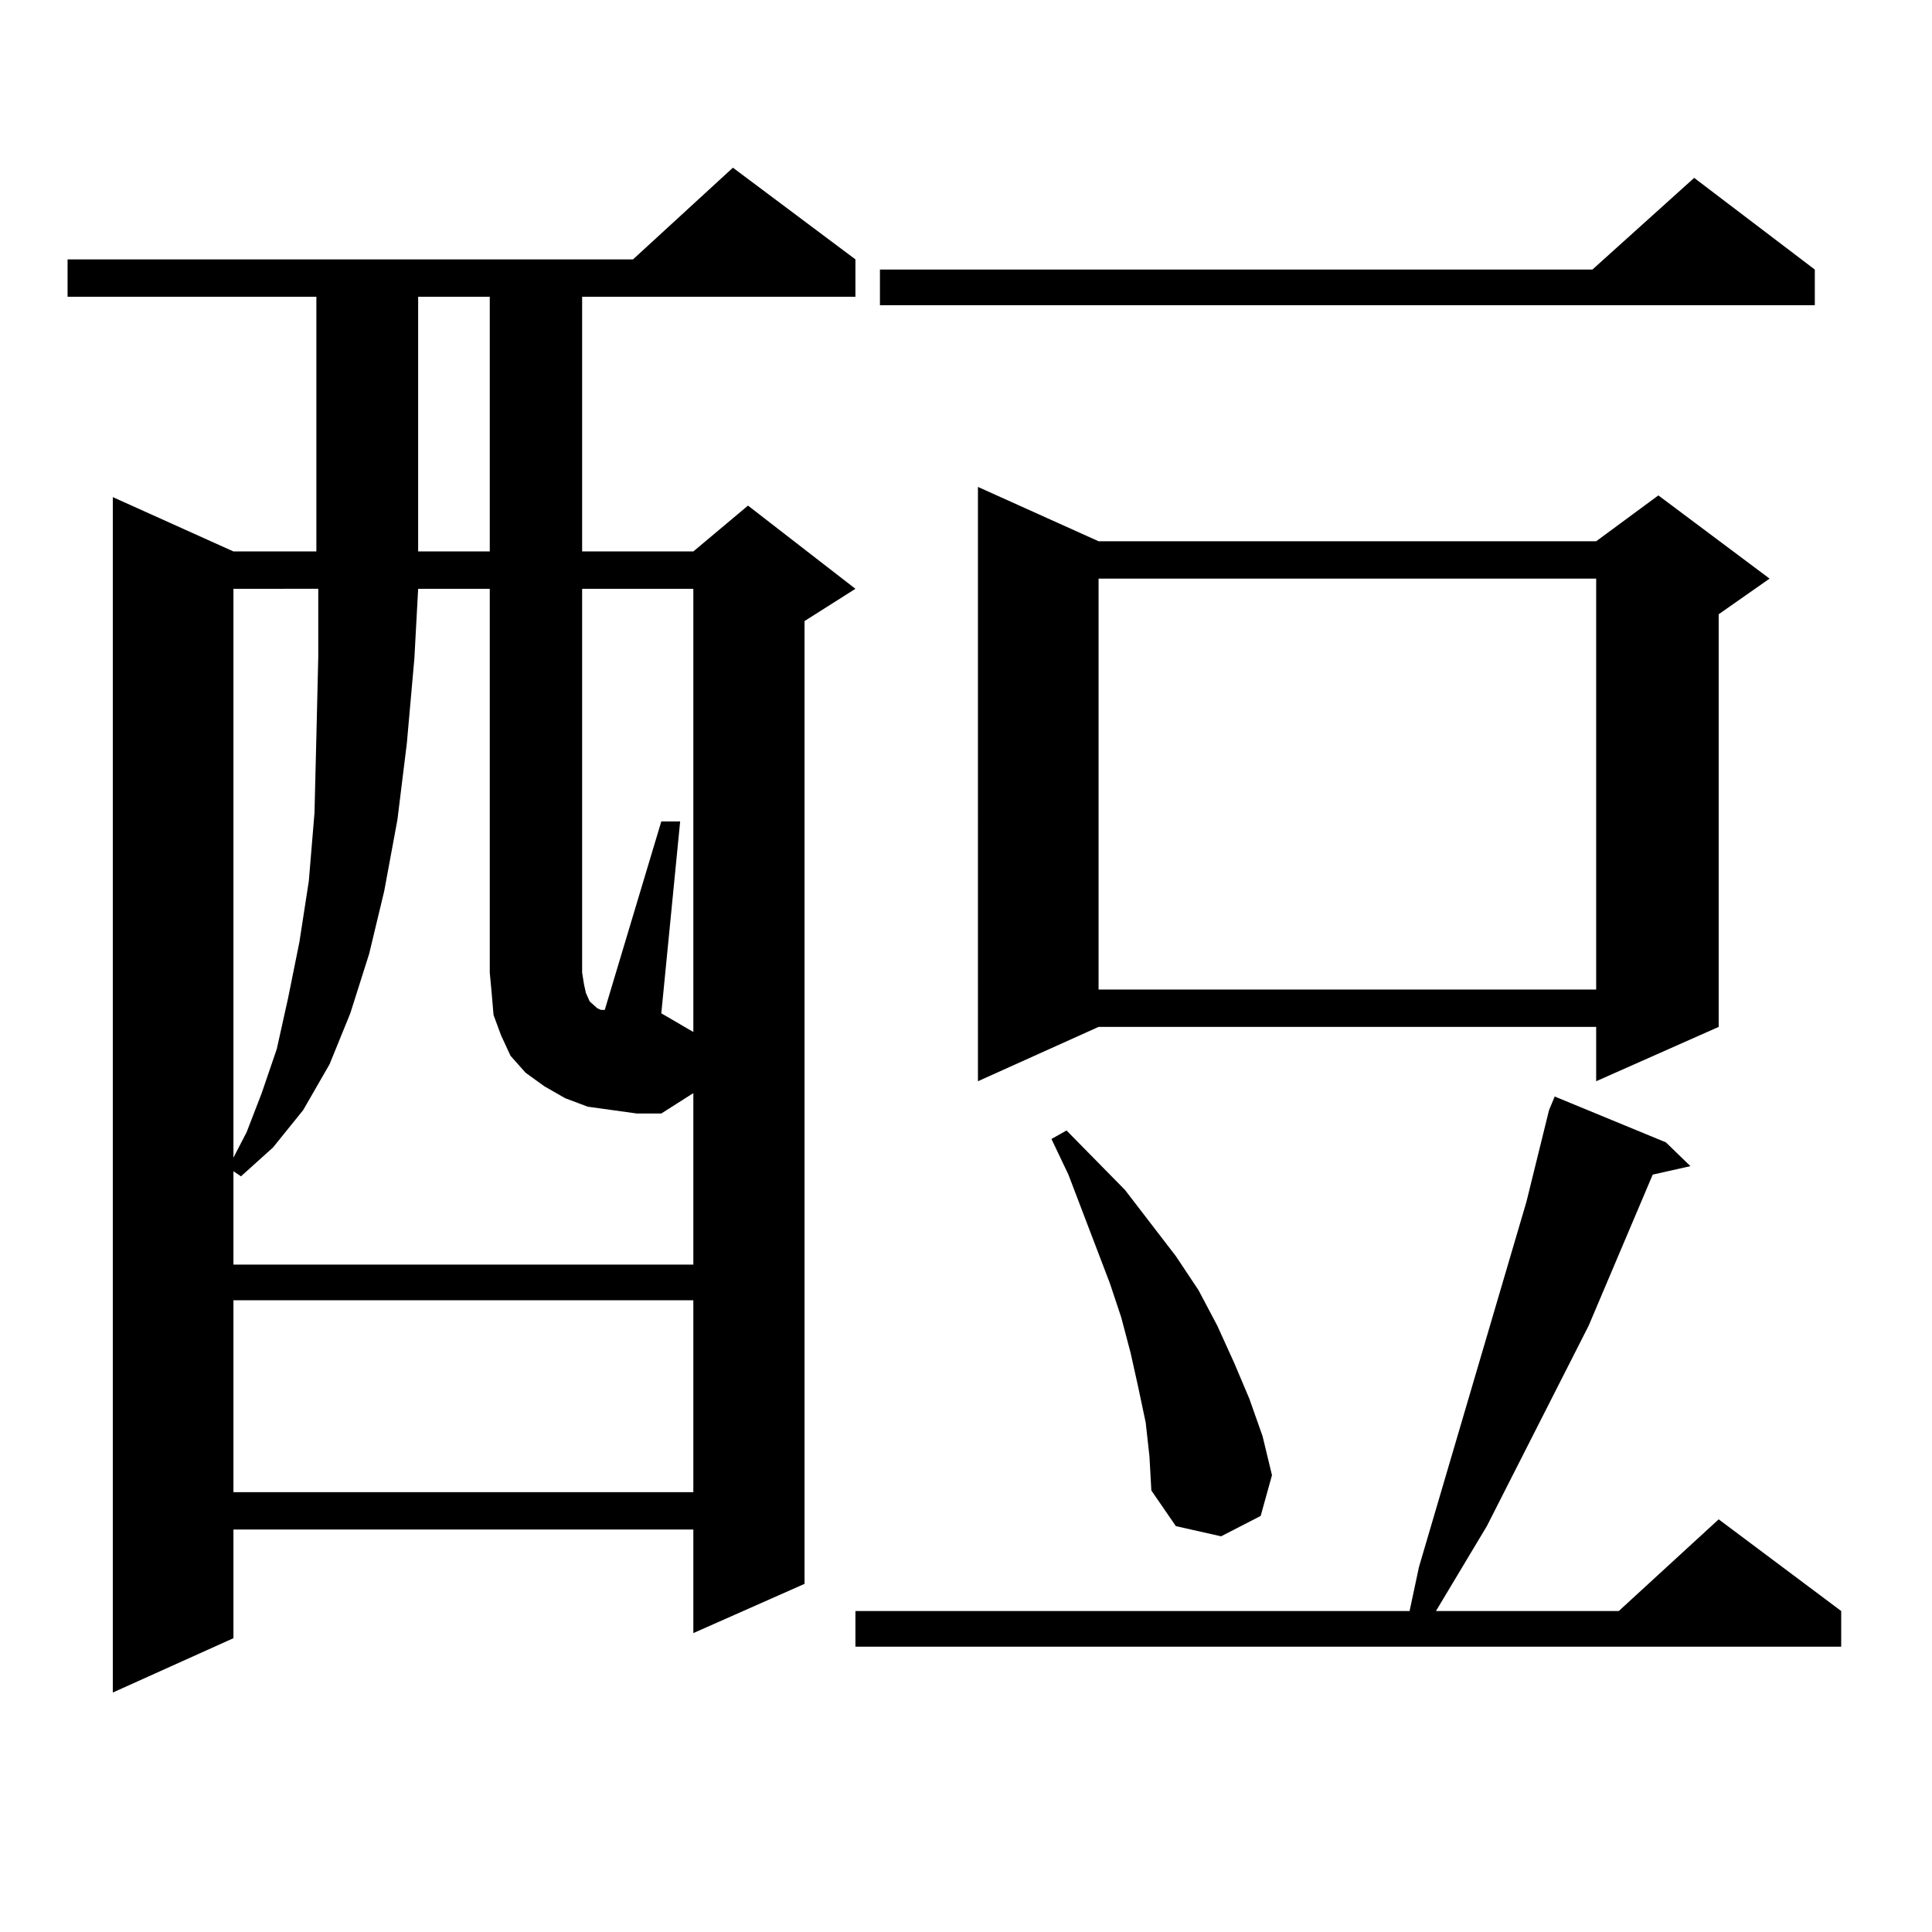 <?xml version="1.0" encoding="utf-8"?>
<!-- Generator: Adobe Illustrator 16.0.0, SVG Export Plug-In . SVG Version: 6.00 Build 0)  -->
<!DOCTYPE svg PUBLIC "-//W3C//DTD SVG 1.1//EN" "http://www.w3.org/Graphics/SVG/1.1/DTD/svg11.dtd">
<svg version="1.1" id="图层_1" xmlns="http://www.w3.org/2000/svg" xmlns:xlink="http://www.w3.org/1999/xlink" x="0px" y="0px"
	 width="1000px" height="1000px" viewBox="0 0 1000 1000" enable-background="new 0 0 1000 1000" xml:space="preserve">
<path d="M442.77,134.254v19.336H301.31v131.836h57.56l28.292-23.73l55.608,43.066l-26.341,16.699v498.34l-57.56,25.488v-53.613
	H120.826v56.25l-62.438,28.125v-618.75l62.438,28.125h42.926V153.59H34.975v-19.336H327.65l51.706-47.461L442.77,134.254z
	 M316.919,574.586l-12.683-1.758l-11.707-4.395l-10.731-6.152l-9.756-7.031l-7.805-8.789l-4.878-10.547l-3.902-10.547l-0.976-11.426
	l-0.976-10.547V304.762h-37.072l-1.951,36.035l-3.902,43.945l-4.878,39.551l-6.829,36.914l-7.805,32.52l-9.756,30.762
	l-10.731,26.367l-13.658,23.73l-15.609,19.336l-16.585,14.941l-3.902-2.637v48.34h238.043v-88.77l-16.585,10.547h-12.683
	L316.919,574.586z M120.826,304.762v294.434l6.829-13.184l7.805-20.215l7.805-22.852l5.854-26.367l5.854-29.004l4.878-31.641
	l2.927-35.156l0.976-39.551l0.976-41.309v-35.156H120.826z M120.826,673.023v99.316h238.043v-99.316H120.826z M216.434,153.59
	v131.836h37.072V153.59H216.434z M358.869,304.762h-57.56v198.633l0.976,6.152l0.976,4.395l1.951,4.395l1.951,1.758l1.951,1.758
	l1.951,0.879h1.951l29.268-97.559h9.756l-9.756,99.316l16.585,9.668V304.762z M862.271,591.285l12.683,12.305l-19.512,4.395
	l-33.17,78.223l-52.682,103.711l-26.341,43.945h94.632l51.706-47.461l63.413,47.461v18.457H442.77v-18.457h286.822l4.878-22.852
	l55.608-188.965l11.707-47.461l2.927-7.031L862.271,591.285z M939.343,139.527v18.457H455.452v-18.457h368.771l52.682-47.461
	L939.343,139.527z M568.62,280.152h257.555l32.194-23.73l57.56,43.066l-26.341,18.457V531.52l-63.413,28.125V531.52H568.62
	l-62.438,28.125V252.027L568.62,280.152z M593.01,736.305l-3.902-18.457l-3.902-17.578l-4.878-18.457l-5.854-17.578l-21.463-56.25
	l-8.78-18.457l7.805-4.395l30.243,30.762l26.341,34.277l11.707,17.578l9.756,18.457l8.78,19.336L646.667,724l6.829,19.336
	l4.878,20.215l-5.854,21.094l-20.487,10.547l-23.414-5.273l-12.683-18.457l-0.976-17.578L593.01,736.305z M568.62,299.488v212.695
	h257.555V299.488H568.62z"/>
</svg>
